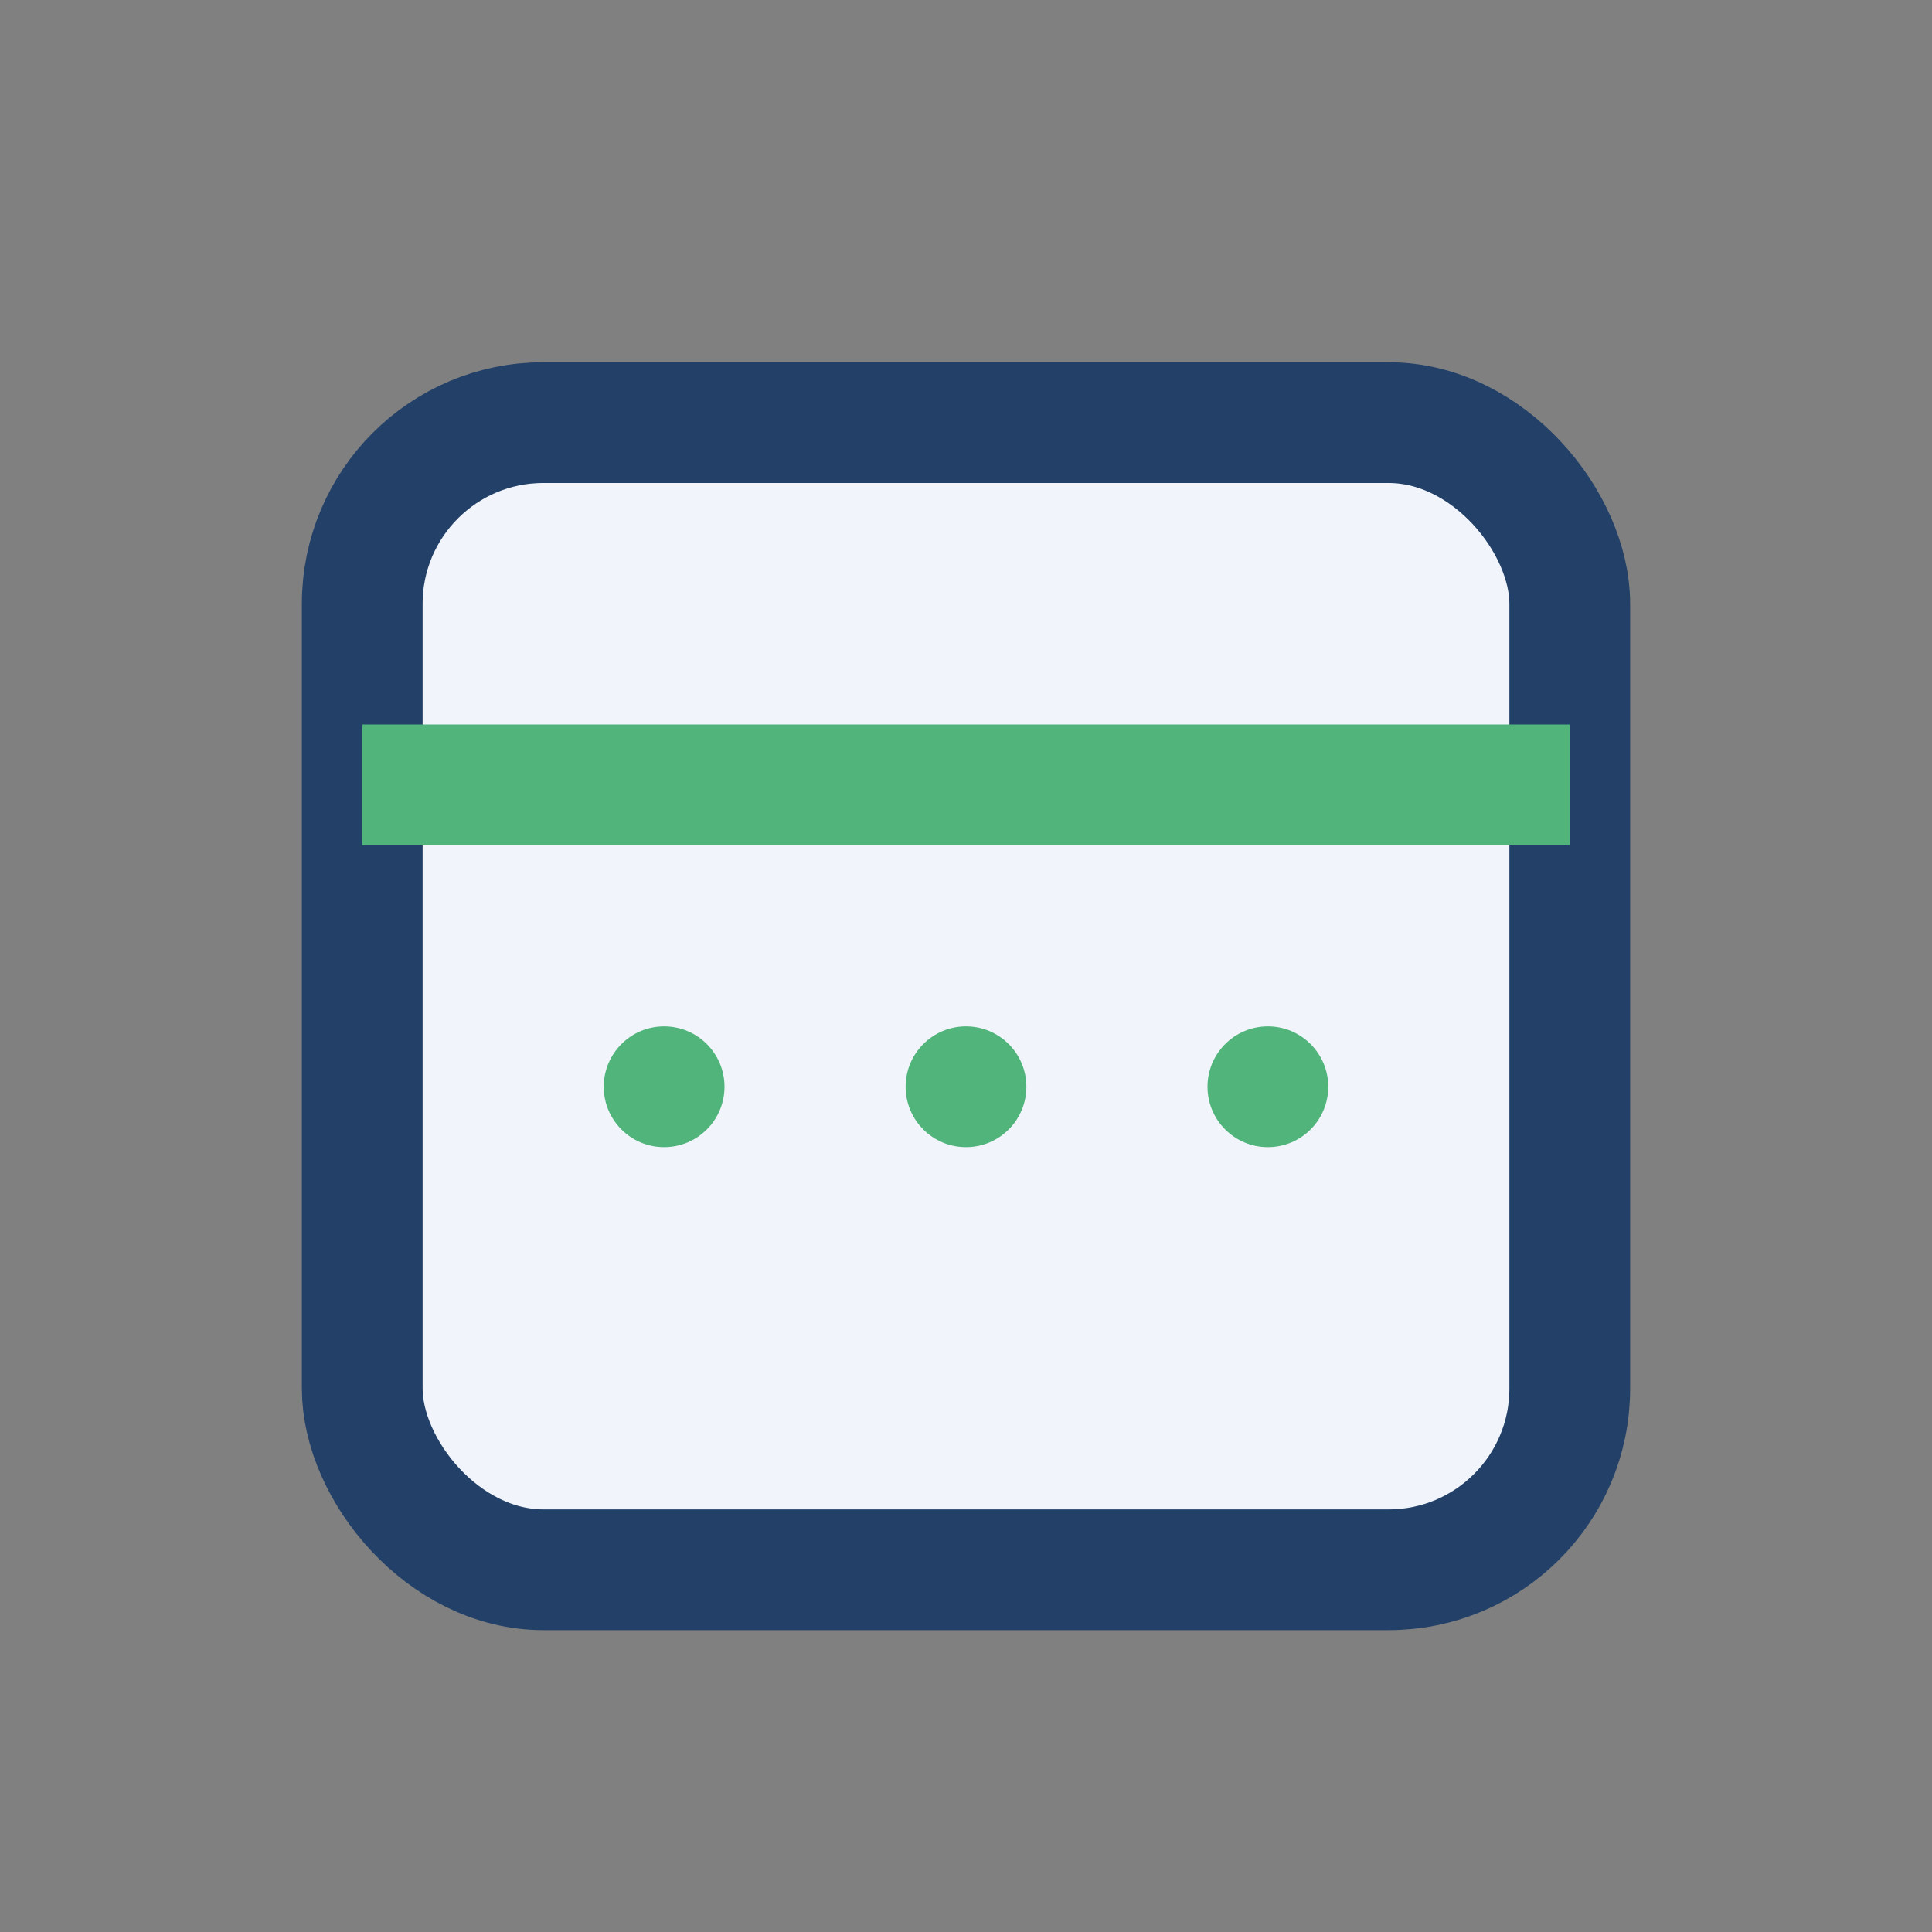 <?xml version="1.0" encoding="UTF-8"?>
<svg xmlns="http://www.w3.org/2000/svg" width="32" height="32" viewBox="0 0 32 32"><rect x="0" y="0" width="32" height="32" fill="#808080" stroke="none"/><rect x="6" y="7" width="20" height="19" rx="3" fill="#F1F5FB" stroke="#234168" stroke-width="2"/><rect x="6" y="12" width="20" height="2" fill="#50B47B"/><circle cx="11" cy="18" r="1" fill="#50B47B"/><circle cx="16" cy="18" r="1" fill="#50B47B"/><circle cx="21" cy="18" r="1" fill="#50B47B"/></svg>